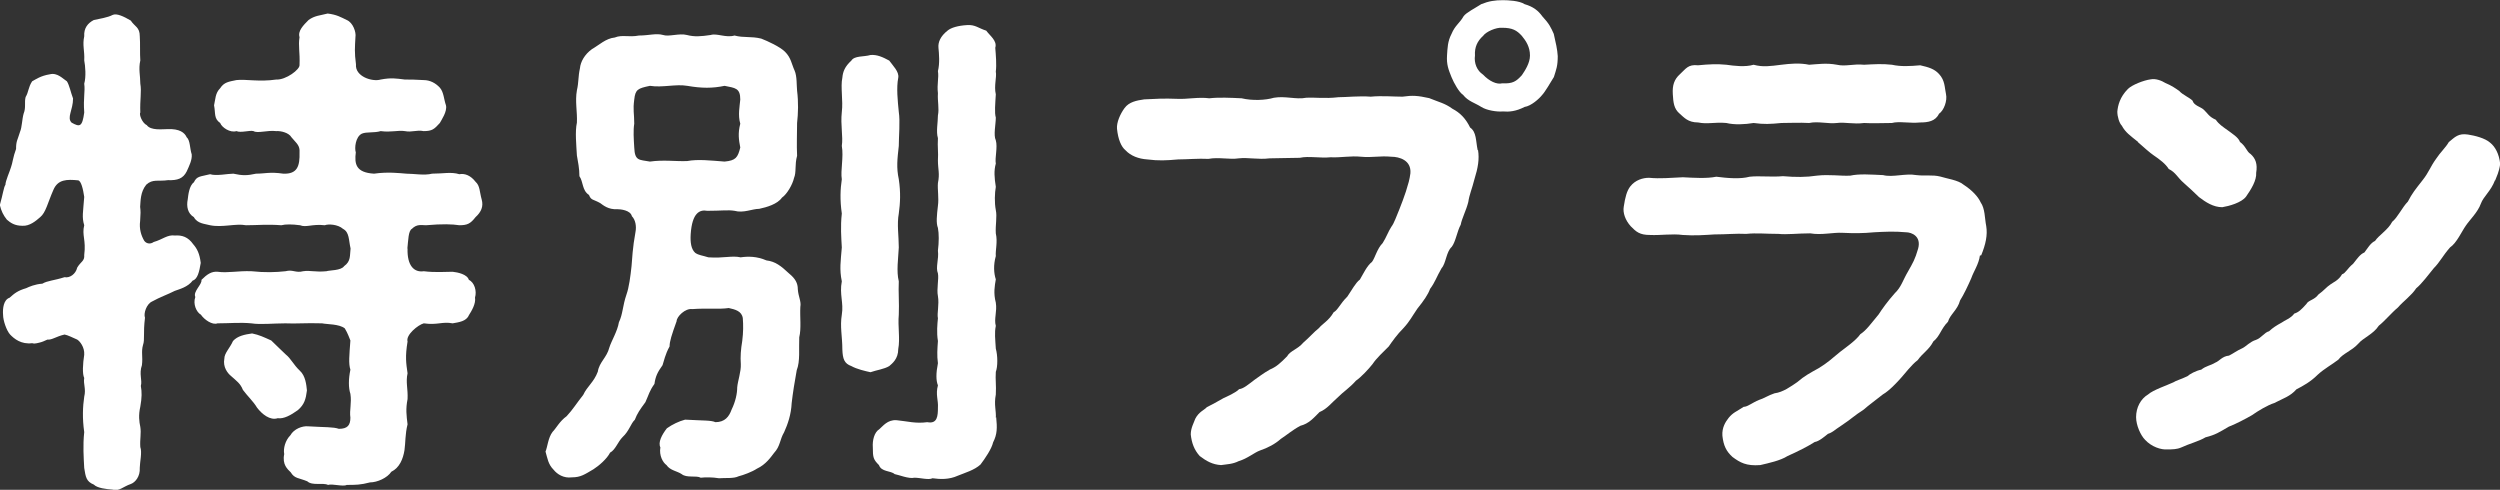 <?xml version="1.0" encoding="UTF-8"?>
<svg id="_レイヤー_2" data-name="レイヤー 2" xmlns="http://www.w3.org/2000/svg" width="138.63" height="27.16" viewBox="0 0 138.63 27.16">
  <rect x="0" y="0" width="138.63" height="27.16" fill="#333333" stroke="none"/>
  <defs>
    <style>
      .cls-1 {
        fill: #fff;
        stroke-width: 0px;
      }
    </style>
  </defs>
  <g id="design">
    <g>
      <path class="cls-1" d="M10.7,15.54c-.28.39-.78.5-1.01.59-.39.2-.81.34-1.26.59-.31.14-.48.67-.39.9-.11.87,0,1.2-.11,1.51-.11.39,0,.64-.06,1.12-.17.48.03.84-.06,1.15.06.34.06.64-.03,1.15-.11.48-.06.84,0,1.12.06.36-.03.67,0,1.12.11.28-.03.87-.03,1.15.03.48-.25.81-.5.9-.42.14-.64.42-1.01.31-.36-.03-.84-.08-1.04-.28-.42-.17-.45-.42-.53-.92-.03-.59-.08-1.23,0-1.99-.11-.76-.08-1.43,0-1.96.11-.45-.06-.7,0-1.04-.11-.22-.08-.78,0-1.29.03-.42-.25-.76-.39-.84-.25-.11-.53-.25-.7-.28-.48.11-.7.31-.95.28-.17.08-.31.14-.45.17-.22.06-.34.06-.39.03-.62.08-1.01-.25-1.23-.48-.2-.22-.39-.78-.39-1.09-.03-.36.03-.84.36-.95.28-.25.45-.39.92-.53.17-.08.48-.22.9-.25.28-.17.64-.17,1.23-.36.28.06.62-.17.7-.53.2-.34.42-.36.39-.7.11-.84-.14-1.09,0-1.65-.14-.45-.06-.73,0-1.57-.06-.42-.17-.9-.34-.92-.62-.06-1.12-.06-1.37.53-.31.7-.42,1.26-.73,1.51-.25.22-.59.5-.98.48-.45,0-.67-.17-.87-.34-.2-.25-.31-.48-.39-.81.17-.59.22-1.01.31-1.12,0-.22.25-.76.31-.98.08-.2.11-.56.28-1.01,0-.45.08-.48.22-.95.11-.25.11-.7.2-1.01.14-.34.03-.62.11-.92.17-.28.14-.53.36-.87.2-.11.48-.31.98-.39.42-.11.73.25.95.39.14.22.22.64.34.95,0,.64-.36,1.06-.08,1.34.45.25.59.25.7-.56-.06-.84.06-1.15,0-1.6.11-.39.06-.98,0-1.29.03-.53-.11-.84,0-1.34-.03-.45.2-.73.53-.9.28-.06.78-.14,1.04-.28.22-.11.62.08,1.01.31.22.34.5.36.5.87.03.39,0,.98.03,1.34-.11.48,0,.84,0,1.29.08.45-.03.9,0,1.6-.08.11.11.59.36.7.22.31.87.22,1.15.22.67-.03.95.2,1.06.45.2.17.17.62.28.95.03.31-.14.64-.28.95-.2.39-.5.5-1.04.48-.53.08-.84-.08-1.2.25-.34.42-.31.92-.34,1.23.03.25.03.36,0,.78-.06.45.06.81.22,1.09.11.17.34.22.53.08.5-.14.76-.42,1.18-.36.39-.03.73.08,1.01.48.22.25.36.53.42,1.04-.08.48-.17.9-.45.98ZM22.6,13.78c-.03.95.36,1.34.9,1.26.62.08,1.2.03,1.6.03.28.03.81.14.9.45.31.14.45.62.34.98.06.34-.2.76-.34.98-.14.34-.56.39-.9.45-.59-.11-.84.11-1.6,0-.31.08-1.01.64-.9,1.01-.14.84-.08,1.2,0,1.76-.11.5.03.87,0,1.43-.11.56-.06.9,0,1.4-.14.56-.11,1.01-.17,1.43-.08.5-.28.98-.73,1.2-.22.34-.78.59-1.18.59-.53.14-.81.14-1.29.14-.22.11-.81-.08-1.04,0-.28-.14-.87.06-1.15-.2-.48-.2-.7-.14-.92-.5-.17-.17-.48-.42-.36-1.01-.06-.31.06-.76.34-1.04.2-.36.67-.53.98-.5.98.06,1.4.03,1.71.14.48,0,.64-.2.64-.62-.06-.42.08-.81,0-1.32-.11-.34-.11-.81,0-1.34-.11-.34-.06-.78,0-1.62-.06-.14-.14-.39-.31-.67-.31-.25-.98-.22-1.26-.28-.92-.03-1.43.03-2.04,0-.64,0-1.4.08-1.88,0-.64-.06-1.2,0-1.88,0-.28.11-.73-.2-.92-.48-.25-.14-.45-.59-.31-.98-.14-.31.39-.7.34-.95.31-.31.56-.48.9-.45.56.08,1.12-.06,1.88-.03.73.08,1.34.06,1.88,0,.42-.11.56.11.98,0,.39-.06.67.06,1.29,0,.17-.06.81-.03.98-.28.39-.28.31-.59.36-.98-.11-.48-.06-.9-.42-1.09-.28-.25-.81-.28-1.01-.2-.7-.08-1.04.14-1.37,0-.45-.06-.81-.06-1.04,0-.78-.06-1.34,0-1.96,0-.56-.11-1.32.14-1.99,0-.28-.08-.7-.08-.9-.45-.34-.2-.42-.59-.34-.98.03-.25.08-.76.34-.95.17-.36.36-.31.9-.45.34.11.98-.03,1.29-.03.5.11.76.11,1.26,0,.5,0,.76-.11,1.51,0,.78.03.92-.42.9-1.18.03-.39-.17-.5-.45-.84-.14-.25-.59-.36-.84-.34-.5-.06-1.04.14-1.26,0-.22-.06-.7.11-.95,0-.34.11-.81-.2-.9-.45-.36-.25-.25-.53-.34-.98.08-.34.06-.67.34-.95.22-.34.48-.36.9-.45.53-.06,1.26.11,2.21-.03.53.03,1.32-.56,1.29-.81.03-.7-.08-1.06,0-1.54-.11-.34.22-.67.5-.95.34-.25.64-.25,1.06-.36.5.06.73.2,1.06.36.34.14.53.67.48.95-.03.56-.06.84.03,1.51-.06.67.9.98,1.37.84.59-.11.84-.06,1.34,0,.28,0,.59,0,1.04.03.36,0,.67.17.9.42.22.25.22.64.34.98.08.34-.25.81-.34.98-.31.34-.42.45-.9.45-.39-.08-.64.08-1.04,0-.39-.06-.76.08-1.34,0-.36.11-.78.03-1.04.14-.36.17-.42.81-.34,1.04-.08.64,0,1.12,1.01,1.18.78-.11,1.4-.03,1.79,0,.42,0,1.01.11,1.43,0,.62,0,1.06-.11,1.51.03.31-.06.64.08.9.42.25.22.22.56.34.98.11.39-.03.7-.34.98-.28.36-.45.45-.9.45-.39-.06-.92-.08-1.85,0-.25,0-.5-.08-.78.2-.2.11-.2.64-.25,1.09ZM16.52,22.74c-.39.28-.78.5-1.12.45-.42.14-.87-.22-1.15-.59-.2-.34-.53-.64-.78-.98-.14-.36-.36-.5-.67-.78-.17-.14-.45-.48-.36-.95,0-.31.31-.59.48-.98.25-.28.64-.36,1.06-.42.39.08.64.2,1.06.39.28.28.67.64.81.78.28.22.42.56.78.9.31.28.36.78.39,1.09-.06.48-.14.78-.5,1.09Z"/>
      <path class="cls-1" d="M44.32,18.68c-.03.67.06,1.34-.14,1.85-.11.59-.22,1.29-.28,1.82-.03.64-.22,1.18-.42,1.62-.25.42-.2.76-.56,1.15-.17.22-.45.64-.95.87-.25.17-.76.36-1.01.42-.28.14-.76.08-1.09.11-.36-.06-.76-.06-1.01-.03-.25-.14-.78.03-1.06-.2-.25-.17-.64-.2-.84-.5-.2-.14-.42-.53-.34-.98-.14-.28.08-.7.36-1.06.31-.22.67-.39,1.01-.48,1.06.06,1.43.03,1.68.14.53,0,.76-.31.9-.7.22-.45.31-.9.31-1.23.03-.36.22-.87.2-1.29-.03-.42,0-.81.08-1.29.06-.48.06-.87.03-1.26-.06-.39-.42-.48-.78-.56-.5.08-1.26,0-2.02.06-.39-.06-.87.42-.87.67-.28.78-.39,1.12-.39,1.4-.25.45-.31.81-.39,1.04-.28.39-.39.62-.45,1.04-.28.39-.31.59-.5,1.01-.31.42-.45.62-.59.98-.22.2-.31.62-.67.95-.28.28-.39.7-.7.87-.17.34-.62.73-.92.92-.48.28-.7.45-1.2.45-.45.06-.81-.17-1.01-.42-.31-.31-.34-.64-.45-1.01.11-.25.14-.76.39-1.09.2-.2.39-.59.78-.87.34-.36.56-.73.92-1.18.22-.48.59-.7.81-1.29.08-.53.5-.78.64-1.34.11-.36.45-.9.53-1.4.22-.45.2-.9.42-1.54.14-.39.22-1.01.28-1.57.03-.36.06-1.04.22-1.9.06-.31,0-.67-.2-.87-.08-.34-.64-.39-.81-.39-.5.03-.78-.22-.95-.34-.39-.22-.5-.14-.62-.45-.39-.25-.31-.73-.53-1.04,0-.42-.08-.81-.14-1.15-.03-.56-.11-1.32,0-1.82.03-.59-.11-1.18,0-1.79.11-.48.06-.73.17-1.23.03-.34.25-.76.67-1.06.39-.22.76-.59,1.26-.64.42-.17.78,0,1.34-.11.56,0,.95-.14,1.34-.03.31.11.9-.11,1.32,0,.42.11.78.08,1.32,0,.34-.11.84.17,1.32.03.53.14.9.03,1.48.17.36.14,1.04.45,1.32.73.34.34.36.67.53,1.04.14.31.11.84.14,1.12.08.64.06,1.26,0,1.79,0,.53-.03,1.23,0,1.82-.14.5-.03.9-.17,1.23-.08.36-.39.9-.67,1.09-.25.36-.84.53-1.26.62-.39,0-.87.25-1.37.11-.36-.06-.73,0-1.51,0-.42-.08-.84.11-.92,1.29-.03.48.03.84.25,1.04.2.14.39.14.73.25.87.06,1.29-.11,1.79,0,.42-.06.9-.06,1.43.17.5.06.81.31,1.26.73.34.28.48.53.48.87.03.42.2.67.14.98-.03.56.06,1.2-.06,1.68ZM38.11,8.93c.59-.11,1.29-.03,2.07.03.62-.06.73-.22.87-.78-.08-.42-.14-.78,0-1.32-.14-.48-.03-.98,0-1.34,0-.64-.28-.64-.87-.76-.67.14-1.26.14-2.07,0-.64-.11-1.37.11-2.07,0-.67.14-.81.2-.87.76-.08.59,0,.76,0,1.34-.06.36-.03.84,0,1.32.03.76.28.67.87.78.76-.11,1.46,0,2.07-.03ZM49.31,20.3c-.28.17-.7.22-1.04.34-.28-.06-.76-.17-1.06-.34-.39-.14-.48-.39-.5-.92,0-.73-.14-1.26-.03-1.93.11-.67-.14-1.12,0-1.85-.14-.67-.06-1.12,0-1.88-.03-.56-.08-1.15,0-1.88-.11-.76-.08-1.37,0-1.9-.08-.48.11-1.23,0-1.85.08-.53-.08-1.15,0-1.88.08-.62-.08-1.4.03-1.9.03-.34.14-.62.5-.95.17-.28.7-.2,1.06-.31.36-.03.67.11,1.04.31.2.28.56.62.5.95-.11.56-.03,1.29.03,1.9.08.5,0,1.37,0,1.88-.08.73-.14,1.2,0,1.85.11.73.08,1.32,0,1.9-.11.59,0,1.26,0,1.88-.03.62-.14,1.32,0,1.88-.03.56.03,1.23,0,1.85-.06.64.08,1.34-.03,1.9,0,.56-.34.81-.5.95ZM55.24,23.13c.06.59.06.95-.17,1.4-.08.36-.45.9-.7,1.23-.34.31-.84.45-1.26.62-.48.22-.98.2-1.4.14-.22.11-.67-.03-1.01-.03-.28.08-.9-.17-1.09-.2-.22-.2-.73-.11-.87-.5-.31-.31-.34-.42-.34-.98-.03-.39.08-.84.36-1.01.2-.17.45-.53.95-.5.62.06,1.06.2,1.71.11.56.11.59-.34.59-.81.03-.39-.14-.73,0-1.23-.11-.28-.11-.67,0-1.23-.06-.42-.03-.81,0-1.23-.08-.48-.03-.95,0-1.26-.06-.28.08-.76,0-1.23-.08-.39.06-.95,0-1.26-.14-.34.06-.78,0-1.26.06-.48.06-.95,0-1.26-.11-.28-.06-.7,0-1.23.06-.42-.03-.9,0-1.26.11-.53,0-.76,0-1.26.03-.45-.03-.73,0-1.23-.11-.36,0-.87,0-1.26.08-.39-.03-.78,0-1.23-.06-.53.06-.84,0-1.23.11-.42.06-.98.03-1.29-.03-.31.11-.64.5-.95.2-.17.59-.28,1.09-.31.45-.03.62.17,1.06.31.2.28.62.56.5.95.03.36.08.95.03,1.32.06.31-.11.78,0,1.26-.03.53-.08,1.01,0,1.29,0,.36-.14.98,0,1.26.11.39-.06.98,0,1.29-.11.39-.08.78,0,1.29-.06.34-.08.87,0,1.29.08.36-.03.84,0,1.29.11.48-.03.95,0,1.26-.14.5-.11.95,0,1.29-.06.36-.14.76,0,1.29.08.5-.11.9,0,1.29-.08.39-.03.73,0,1.26.11.39.11,1.01,0,1.29-.03.45.03.73,0,1.26-.11.56.03.92,0,1.29Z"/>
      <path class="cls-1" d="M81.96,8.32c.08.5,0,.98-.2,1.62-.14.56-.28.84-.34,1.26-.11.45-.36.92-.42,1.26-.2.36-.28.95-.5,1.23-.31.28-.31.9-.56,1.18-.28.48-.36.78-.64,1.15-.11.31-.36.67-.7,1.09-.31.45-.42.7-.78,1.09-.34.34-.62.73-.81,1.01-.28.28-.7.67-.9.98-.22.28-.64.73-.92.92-.34.39-.73.64-.98.9-.36.31-.62.67-1.04.84-.34.34-.59.64-1.06.76-.42.22-.78.53-1.09.73-.31.28-.73.5-1.15.64-.31.11-.7.45-1.18.59-.34.17-.64.17-.98.22-.48-.03-.81-.22-1.18-.5-.31-.34-.45-.73-.5-1.2,0-.36.17-.64.25-.87.2-.39.5-.48.64-.64.39-.2.48-.25.92-.5.17-.08.7-.31.87-.5.25-.03.5-.25.87-.53.17-.11.45-.34.84-.56.34-.14.59-.36.95-.73.17-.31.59-.39.9-.76.36-.31.59-.59.87-.81.17-.22.56-.42.81-.87.25-.14.36-.48.76-.87.25-.36.45-.76.7-.95.2-.34.39-.76.67-.98.17-.22.28-.73.59-1.04.2-.31.31-.64.48-.9.17-.22.28-.59.45-.98.14-.36.25-.64.36-.98.14-.45.2-.64.25-1.01.06-.73-.62-.92-1.06-.92-.64-.06-1.06.06-1.68,0-.56-.06-1.15.06-1.68.03-.59.06-1.23-.08-1.71.03-.53,0-1.23.03-1.68.03-.64.08-1.18-.06-1.71,0-.5.08-1.12-.08-1.68.03-.56-.03-1.2.03-1.68.03-.67.06-1.09.08-1.71,0-.48-.03-.92-.2-1.2-.5-.25-.2-.42-.62-.48-1.2-.03-.34.17-.81.42-1.15s.67-.42,1.09-.48c.56-.03,1.12-.06,1.82-.03.56.03,1.18-.11,1.79-.03.53-.06,1.18-.03,1.79,0,.59.14,1.32.11,1.79-.03.64-.11,1.23.11,1.79,0,.5-.03,1.04.06,1.79-.03.45,0,1.15-.08,1.79-.03.62-.06,1.26,0,1.76,0,.56-.08.84-.06,1.48.08.53.22.87.28,1.29.59.42.22.73.53.98,1.04.36.25.31.73.42,1.26ZM86.16,4.28c-.17.28-.5.84-.64.98-.17.22-.62.62-.98.67-.48.25-.87.28-1.2.25-.34.03-.9-.06-1.2-.25-.34-.22-.73-.31-1.01-.67-.22-.14-.5-.64-.64-.98-.17-.42-.28-.7-.25-1.2.03-.42.03-.78.25-1.2.2-.48.45-.59.67-.98.14-.2.64-.45.98-.67.42-.17.76-.22,1.2-.22.28,0,.92.03,1.2.22.48.14.76.36.98.67.39.42.48.62.64.98.11.48.2.87.22,1.23,0,.56-.08.73-.22,1.18ZM84.84,3.08c0-.48-.22-.81-.45-1.09-.28-.31-.53-.45-1.09-.45-.34-.03-.9.22-1.06.45-.31.28-.48.62-.45,1.09-.06.42.11.84.45,1.06.34.36.76.56,1.06.48.59.03.78-.11,1.09-.45.17-.25.45-.67.45-1.09Z"/>
      <path class="cls-1" d="M109.79,14.17c-.06.48-.36.9-.48,1.26-.17.39-.42.92-.62,1.23-.14.53-.56.78-.67,1.18-.39.39-.45.81-.81,1.09-.25.48-.59.64-.87,1.04-.34.25-.76.81-.92.98-.22.25-.67.73-1.01.92-.45.36-.78.59-1.06.84-.53.34-.7.53-1.26.9-.39.25-.45.36-.73.45-.17.14-.5.42-.73.45-.39.25-.95.53-1.51.78-.39.25-1.04.39-1.51.5-.78.06-1.12-.14-1.54-.45-.34-.31-.5-.62-.56-1.18-.03-.45.17-.76.34-.98.25-.31.45-.36.84-.62.22,0,.45-.22.87-.39.22-.06.5-.25.84-.36.48-.06.92-.39,1.26-.62.42-.36.7-.5,1.2-.78.5-.31.67-.48,1.18-.9.28-.22.87-.62,1.12-.98.34-.22.59-.59,1.01-1.09.2-.31.5-.73.9-1.18.36-.34.45-.73.73-1.2.28-.5.39-.67.56-1.26.2-.7-.36-.92-.67-.92-.64-.06-1.2-.03-1.76,0-.62.06-1.12.06-1.76.03-.53-.03-1.15.14-1.79.03-.67,0-1.32.08-1.76.03-.73,0-1.2-.06-1.79,0-.56-.03-1.09.03-1.76.03-.5.03-1.12.08-1.76.03-.59-.08-1.23.03-1.82,0-.56,0-.76-.17-1.06-.48-.31-.34-.45-.76-.39-1.09.08-.53.17-.87.36-1.12.28-.36.7-.48,1.04-.48.64.06,1.18,0,1.88-.03.59.03,1.32.08,1.85-.03.62.08,1.34.14,1.85,0,.56-.06,1.18.03,1.85-.03.7.06,1.29.06,1.88-.03.7-.08,1.32.03,1.85,0,.5-.11,1.12-.06,1.82-.03.53.14,1.23-.11,1.85,0,.53.06.87-.03,1.32.08.34.11,1.01.2,1.29.45.48.31.81.67.95.98.25.36.22.87.31,1.32.08.5-.03,1.01-.28,1.62ZM92.76,5.21c-.03-.48.08-.81.39-1.09.34-.31.45-.56,1.01-.5.62-.06,1.06-.08,1.57-.03.42.06,1.04.14,1.51,0,.53.14.9.08,1.54,0,.5-.06,1.01-.11,1.54,0,.48-.03.95-.11,1.54,0,.48.11.9-.06,1.51,0,.56-.03,1.01-.06,1.54,0,.5.11,1.01.08,1.57.03.48.11.78.2,1.04.48.34.36.31.76.39,1.12.08.36-.11.9-.39,1.09-.2.42-.62.48-1.04.48-.56.06-1.18-.08-1.57.03-.48,0-1.12.03-1.54,0-.59.08-1.06-.06-1.51,0-.48.06-1.04-.11-1.54,0-.5-.03-1.12,0-1.54,0-.62.06-.95.08-1.54,0-.48.08-1.06.11-1.51,0-.64-.06-1.04.08-1.57-.03-.56,0-.78-.28-1.01-.48-.34-.28-.36-.64-.39-1.09Z"/>
      <path class="cls-1" d="M118.56,7.87c-.45-.36-.7-.53-.9-.9-.14-.14-.25-.5-.25-.78.03-.34.14-.81.59-1.26.22-.22.87-.48,1.26-.53.28-.06.62.08.81.2.34.14.59.31.78.45.17.2.56.36.73.53.08.28.45.34.62.5.22.2.28.39.67.56.17.25.39.39.67.59.22.17.59.39.67.64.34.25.36.53.59.67.28.25.39.56.31,1.04.03.42-.28.92-.56,1.32-.25.34-.95.53-1.32.59-.5,0-.92-.28-1.29-.56-.2-.2-.59-.56-.84-.78-.36-.31-.45-.59-.84-.78-.17-.28-.5-.53-.84-.76-.17-.11-.59-.48-.87-.73ZM138.35,10c-.22.59-.64.9-.78,1.29-.17.48-.62.9-.84,1.23-.22.31-.5.95-.87,1.2-.42.48-.56.81-.9,1.15-.28.34-.67.87-.98,1.12-.25.39-.73.73-1.01,1.06-.34.28-.76.78-1.06,1.01-.31.48-.87.67-1.15,1.01-.36.39-.84.53-1.09.87-.36.28-.78.5-1.15.84-.39.39-.81.62-1.18.81-.34.39-.73.5-1.23.76-.36.11-.92.45-1.23.67-.34.2-.98.53-1.29.64-.53.31-.73.45-1.29.59-.36.22-.92.36-1.34.56-.25.11-.5.11-.78.11-.34.03-.87-.14-1.23-.53-.25-.25-.5-.81-.5-1.26,0-.53.25-1.01.67-1.26.28-.25,1.04-.5,1.4-.67.17-.11.36-.14.78-.34.11-.11.48-.31.76-.36.28-.22.5-.22.78-.39.22-.08.39-.36.76-.39.28-.14.39-.25.76-.42.17-.08.42-.36.73-.45.31-.11.48-.42.73-.48.22-.2.39-.31.7-.48.14-.11.53-.25.7-.5.25-.08.39-.22.67-.53.11-.22.45-.22.67-.53.31-.22.45-.42.67-.56.14-.11.45-.22.64-.56.2-.06.28-.31.62-.59.22-.28.39-.53.62-.62.17-.22.34-.53.59-.64.2-.31.73-.62.95-1.06.31-.25.56-.81.87-1.12.25-.48.39-.64.81-1.18.36-.45.42-.73.76-1.2.22-.34.53-.62.7-.92.34-.28.53-.5,1.06-.42.39.06.95.2,1.23.45.28.22.5.62.56,1.18-.06.45-.2.7-.28.92Z"/>
    </g>
  </g>
</svg>